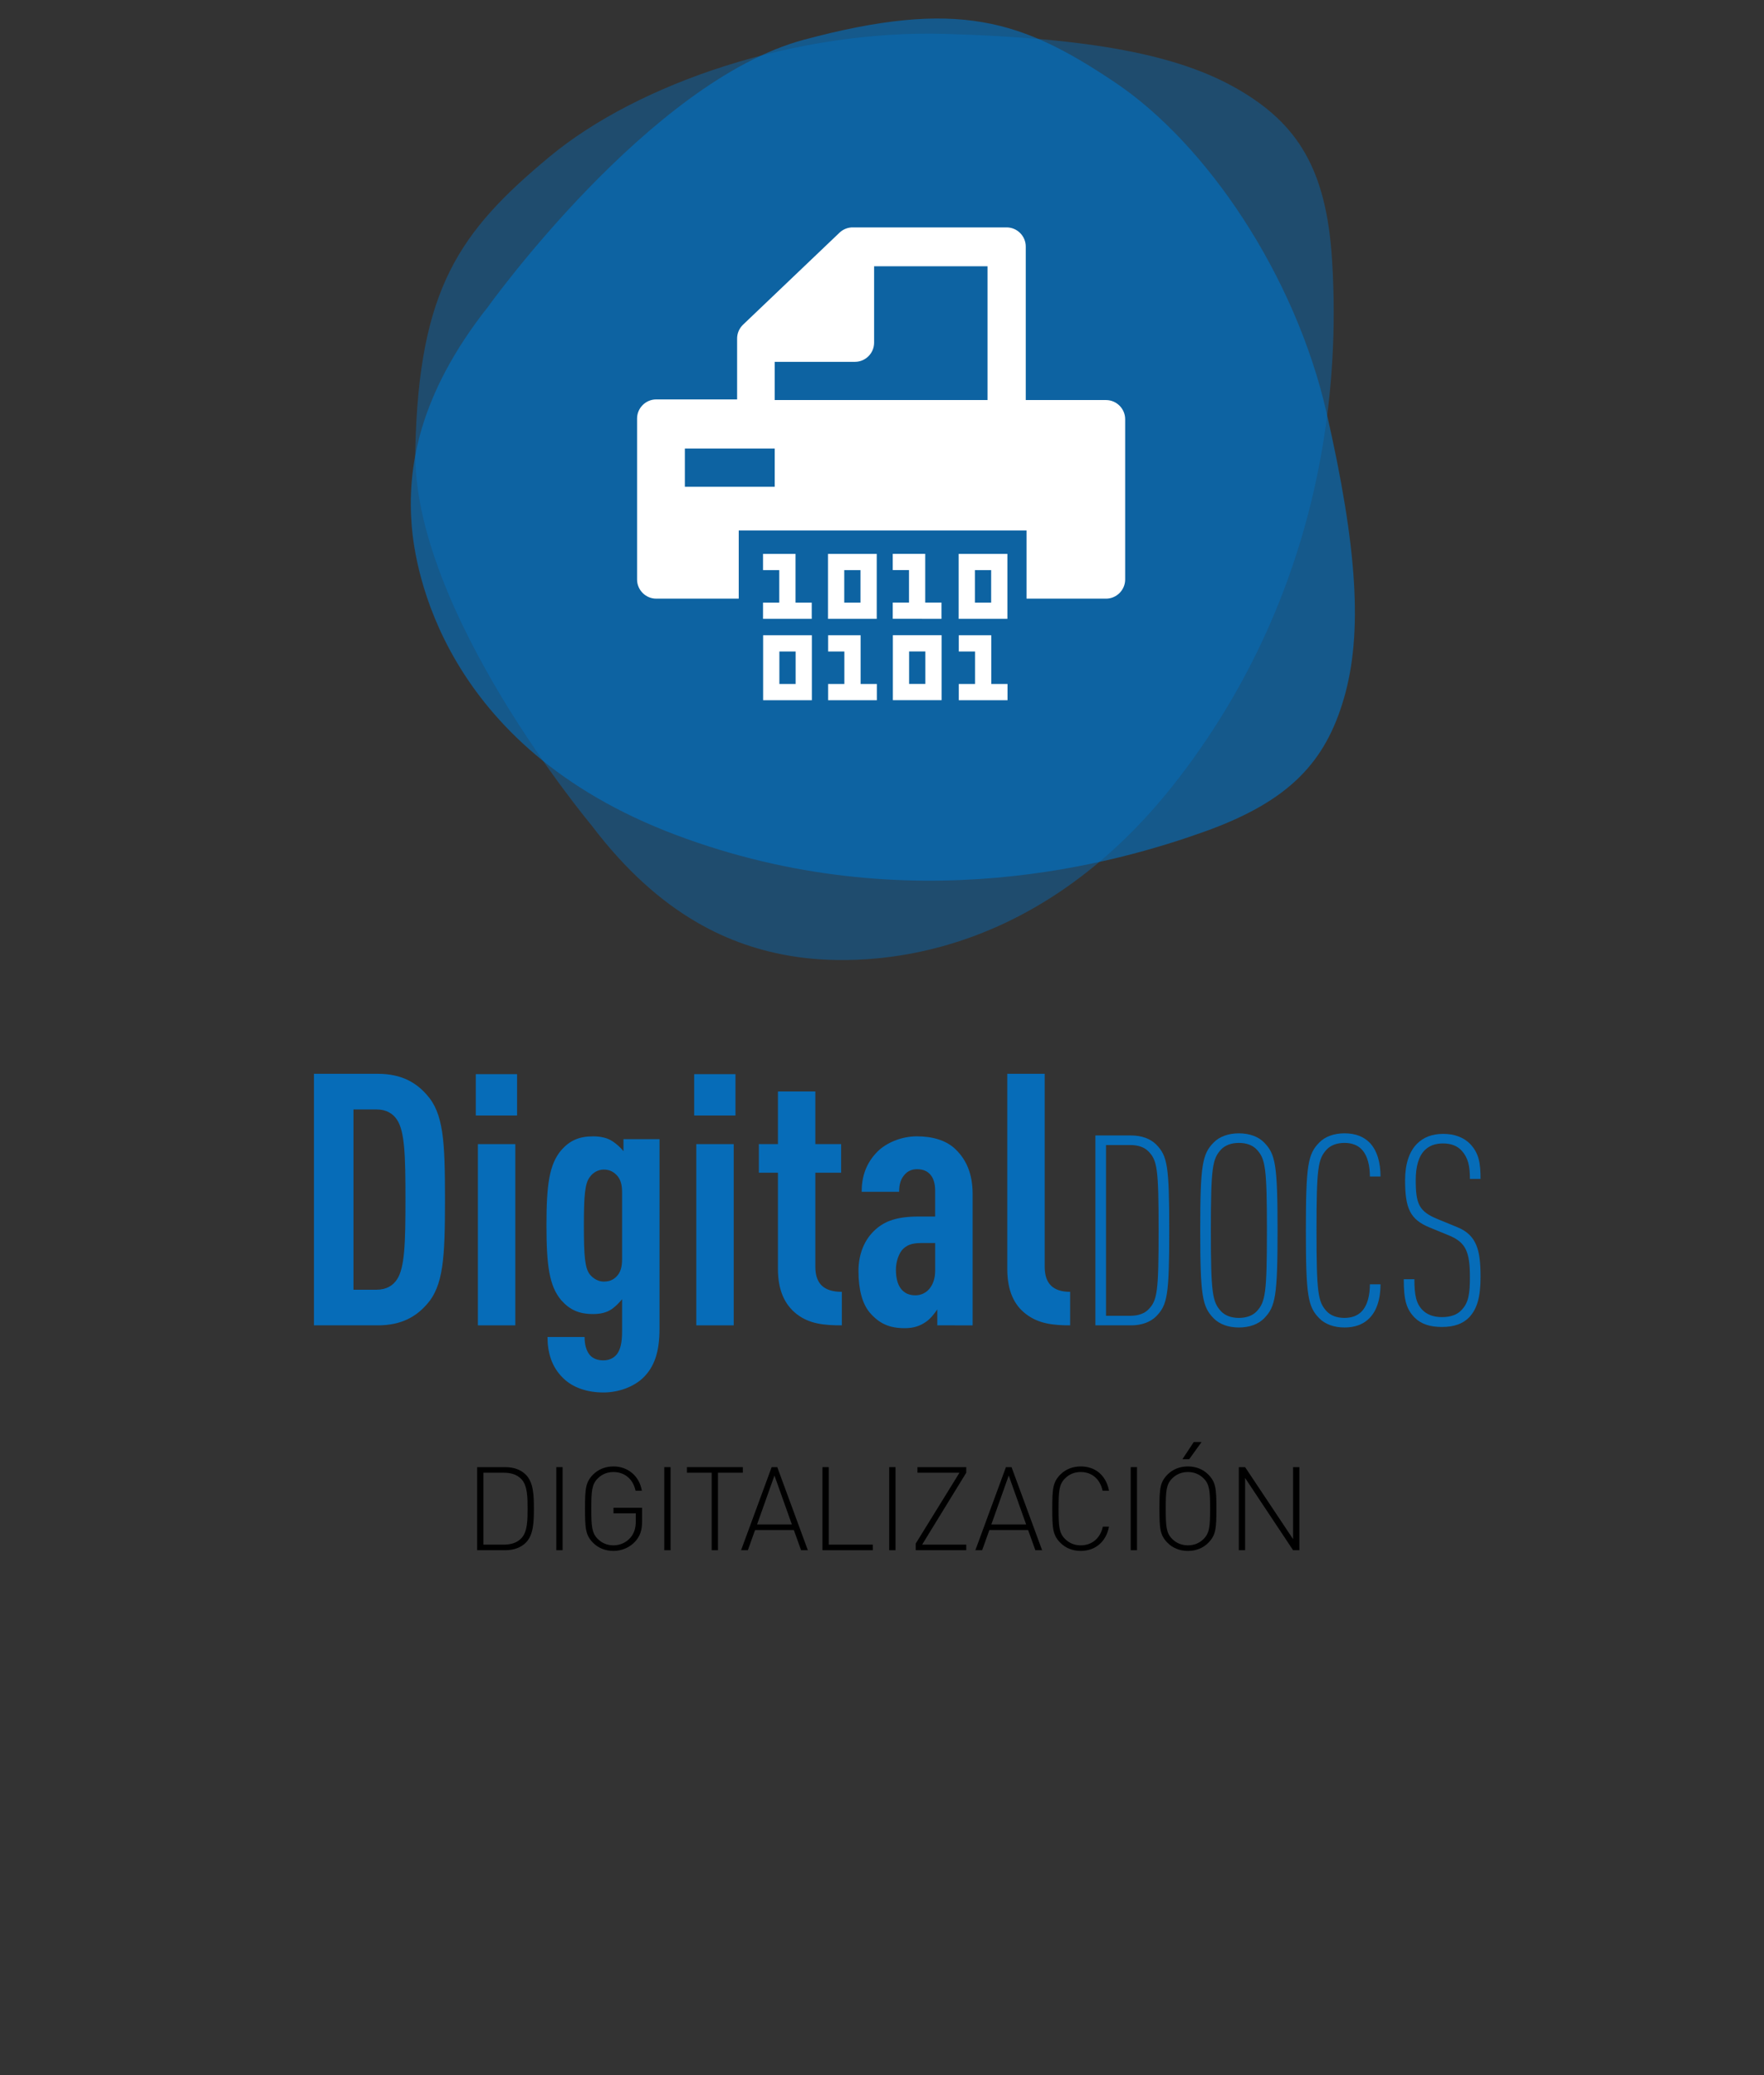 <?xml version="1.0" encoding="utf-8"?>
<!-- Generator: Adobe Illustrator 16.0.0, SVG Export Plug-In . SVG Version: 6.00 Build 0)  -->
<!DOCTYPE svg PUBLIC "-//W3C//DTD SVG 1.1//EN" "http://www.w3.org/Graphics/SVG/1.1/DTD/svg11.dtd">
<svg version="1.1" id="Capa_1" xmlns:serif="http://www.serif.com/"
	 xmlns="http://www.w3.org/2000/svg" xmlns:xlink="http://www.w3.org/1999/xlink" x="0px" y="0px" width="612px" height="720px"
	 viewBox="228.5 0 612 720" enable-background="new 228.5 0 612 720" xml:space="preserve">
<rect x="228.5" y="0" width="612" height="720" fill="#333333" stroke="none"/>
<g>
	<path fill="#0172C6" fill-opacity="0.398" d="M433.695,286.326c0,0-62.361-74.486-61.109-130.369
		c1.251-55.882,15.382-75.629,46.473-101.497c31.089-25.868,86.115-44.157,137.172-42.7s81.225,7.286,101.813,19.231
		c20.589,11.945,30.568,27.62,32.575,58.849c2.024,31.507,2.065,108.093-52.902,179.807
		c-54.969,71.715-120.673,64.437-134.792,62.065C482.634,328.301,457.823,318.263,433.695,286.326z"/>
	<path fill="#0172C6" fill-opacity="0.597" d="M397.943,106.274c0,0,55.935-78.127,109.426-92.479
		c53.491-14.354,75.678-6.816,107.759,14.65s62.694,67.09,73.558,114.535c10.864,47.444,12.556,76.856,6.127,99.141
		c-6.43,22.284-18.954,35.828-48.195,46.342c-29.504,10.609-102.392,31.898-183.84,1.154c-81.45-30.742-90.289-93.3-91.419-106.968
		C369.734,163.012,373.334,137.365,397.943,106.274L397.943,106.274z"/>
	<g opacity="0.903">
		<g>
			<path fill="#0172C6" d="M382.886,416.092c0-20.111-0.491-29.799-6.368-36.291c-3.551-4.041-8.576-7.227-16.919-7.227h-22.183
				v87.279h22.183c8.344,0,13.368-3.184,16.919-7.225C382.395,446.137,382.886,436.203,382.886,416.092L382.886,416.092z
				 M369.169,416.092c0,15.207-0.245,23.791-2.944,27.838c-1.35,2.086-3.682,3.557-6.994,3.557h-8.099v-62.543h8.099
				c3.312,0,5.645,1.471,6.994,3.555C368.924,392.547,369.169,400.885,369.169,416.092z"/>
			<path fill="#0172C6" d="M407.284,459.854v-62.883h-12.98v62.883H407.284z M407.897,387.041v-14.344h-14.329v14.344H407.897z"/>
			<path fill="#0172C6" d="M457.314,395.25h-12.506v4.168c-0.98-1.227-2.329-2.453-3.801-3.434
				c-1.836-1.219-4.169-1.707-6.746-1.707c-4.907,0-8.091,1.471-11.029,4.779c-4.165,4.906-5.143,12.016-5.143,25.992
				c0,14.1,0.979,21.209,5.143,26.105c2.937,3.305,6.122,4.775,11.029,4.775c2.577,0,4.663-0.49,6.504-1.715
				c1.351-0.979,2.577-2.205,3.559-3.428v11.154c0,4.049-0.612,6.383-1.839,7.979c-1.106,1.35-2.702,2.084-4.666,2.084
				c-1.963,0-3.683-0.611-4.787-1.963c-1.227-1.596-1.717-3.682-1.717-6.137h-12.859c0,5.279,1.348,10.305,5.389,14.223
				c3.429,3.428,8.575,5.02,13.976,5.02c5.279,0,10.669-1.957,13.977-5.264c3.551-3.551,5.51-8.455,5.51-16.801L457.314,395.25
				L457.314,395.25z M444.324,436.939c0,2.82-0.612,4.66-1.963,6.008c-1.227,1.229-2.578,1.719-4.419,1.719
				c-1.841,0-3.559-0.98-4.787-2.453c-1.718-2.207-2.086-6.256-2.086-16.926s0.369-14.717,2.086-16.926
				c1.106-1.58,2.946-2.561,4.787-2.561c1.841,0,3.192,0.613,4.419,1.84c1.351,1.348,1.963,3.188,1.963,6.006V436.939z"/>
			<path fill="#0172C6" d="M483.053,459.854v-62.883h-12.982v62.883H483.053z M483.666,387.041v-14.344h-14.33v14.344H483.666z"/>
			<path fill="#0172C6" d="M520.569,459.854v-11.631c-6.13,0-9.195-2.699-9.195-8.709v-32.625h8.951v-9.916h-8.951v-18.268h-12.98
				v18.268h-6.621v9.916h6.621v33.361c0,7.604,2.449,12.502,6.49,15.686C509.292,459.363,514.439,459.854,520.569,459.854
				L520.569,459.854z"/>
			<path fill="#0172C6" d="M565.94,459.861v-45.609c0-6.988-2.207-11.768-5.641-15.201c-3.31-3.434-8.336-4.781-13.731-4.781
				c-5.273,0-10.544,2.207-13.609,5.273c-4.045,4.045-5.517,8.824-5.517,13.975h12.995c0-2.697,0.613-4.537,1.962-6.008
				c0.98-1.104,2.329-1.838,4.291-1.838c4.045,0,6.252,2.695,6.252,7.479v8.949h-5.761c-7.479,0-11.648,1.594-14.835,4.414
				c-3.923,3.434-6.008,8.582-6.008,14.467c0,6.5,1.349,11.402,3.924,14.467c3.309,3.795,6.738,5.387,12.133,5.387
				c3.314,0,5.401-0.859,7.365-2.205c1.473-0.982,2.823-2.699,3.925-4.293v5.518L565.94,459.861L565.94,459.861z M552.951,440.857
				c0,5.264-2.946,8.574-6.875,8.574c-4.418,0-6.75-3.189-6.75-8.949c0-2.574,0.982-5.762,2.578-7.234
				c1.843-1.715,3.928-1.961,6.751-1.961h4.296V440.857L552.951,440.857z"/>
			<path fill="#0172C6" d="M599.771,459.854v-11.631c-6.008,0-8.827-2.943-8.827-8.707v-66.941h-12.981v67.678
				c0,7.723,2.451,12.623,6.492,15.684C588.739,459.242,593.763,459.854,599.771,459.854L599.771,459.854z"/>
			<path fill="#0172C6" d="M634.157,426.912c0-22.494-0.646-25.824-4.525-29.807c-2.037-2.027-5.093-3.135-8.705-3.135h-12.395
				v65.885h12.395c3.612,0,6.668-1.105,8.705-3.137C633.511,452.74,634.157,449.408,634.157,426.912z M630.466,426.912
				c0,21.479-0.462,24.348-3.61,27.494c-1.391,1.389-3.521,2.129-6.206,2.129h-8.428v-59.244h8.428c2.686,0,4.815,0.74,6.206,2.129
				C630.004,402.568,630.466,405.438,630.466,426.912z"/>
			<path fill="#0172C6" d="M671.732,426.914c0-22.773-0.738-26.475-4.616-30.455c-2.037-2.121-5.186-3.229-8.799-3.229
				c-3.61,0-6.76,1.107-8.796,3.229c-3.879,3.98-4.618,7.682-4.618,30.455c0,22.771,0.739,26.473,4.618,30.455
				c2.036,2.121,5.186,3.229,8.796,3.229c3.613,0,6.762-1.109,8.799-3.229C670.993,453.387,671.732,449.686,671.732,426.914z
				 M668.041,426.914c0,21.938-0.555,24.807-3.518,28.049c-1.39,1.48-3.521,2.312-6.206,2.312c-2.685,0-4.815-0.832-6.202-2.312
				c-2.966-3.242-3.52-6.109-3.52-28.049c0-21.938,0.555-24.809,3.52-28.047c1.387-1.482,3.518-2.316,6.202-2.316
				c2.686,0,4.816,0.832,6.206,2.316C667.486,402.105,668.041,404.977,668.041,426.914z"/>
			<path fill="#0172C6" d="M707.457,445.611h-3.69c0,3.611-0.742,7.312-2.963,9.535c-1.299,1.297-3.243,2.129-5.836,2.129
				c-2.686,0-4.815-0.832-6.205-2.314c-2.963-3.24-3.519-6.109-3.519-28.047c0-21.939,0.557-24.809,3.519-28.049
				c1.39-1.482,3.52-2.314,6.205-2.314c2.593,0,4.537,0.832,5.836,2.129c2.221,2.223,2.963,5.924,2.963,9.533h3.69
				c0-4.721-1.107-8.979-3.784-11.756c-2.037-2.027-4.815-3.229-8.706-3.229c-3.611,0-6.76,1.107-8.798,3.229
				c-3.878,3.98-4.616,7.682-4.616,30.455c0,22.771,0.738,26.475,4.616,30.455c2.038,2.121,5.187,3.229,8.798,3.229
				c3.52,0,6.206-1.016,8.151-2.768C706.165,455.148,707.457,450.611,707.457,445.611L707.457,445.611z"/>
			<path fill="#0172C6" d="M742.162,443.021c0-8.98-1.198-14.441-8.042-17.219l-6.761-2.777c-6.575-2.686-7.687-5.275-7.687-13.605
				c0-4.445,0.926-8.24,3.241-10.463c1.482-1.387,3.427-2.221,6.205-2.221c2.963,0,5.093,0.926,6.573,2.592
				c2.13,2.406,2.779,5.184,2.779,9.721h3.689c0-5.461-0.554-8.98-3.689-12.219c-2.223-2.213-5.372-3.414-9.26-3.414
				c-3.89,0-6.854,1.201-9.077,3.414c-2.769,2.775-4.153,7.127-4.153,12.68c0,9.812,1.753,13.609,8.506,16.385l6.761,2.777
				c5.834,2.406,7.223,5.738,7.223,14.441c0,5.74-0.463,8.979-2.964,11.477c-1.389,1.482-3.519,2.408-6.76,2.408
				c-2.965,0-5.187-0.926-6.668-2.408c-2.223-2.221-2.869-5.09-2.869-10.736h-3.691c0,7.312,0.924,10.367,3.785,13.328
				c2.313,2.305,5.461,3.23,9.444,3.23c4.259,0,7.224-1.109,9.352-3.23C740.964,454.221,742.162,450.057,742.162,443.021
				L742.162,443.021z"/>
		</g>
	</g>
	<g>
		<path d="M413.724,523.463c0-4.295-0.042-9.033-2.789-11.787c-1.743-1.74-4.173-2.629-7.211-2.629h-9.676v28.828h9.676
			c3.039,0,5.468-0.887,7.211-2.627C413.682,532.494,413.724,527.756,413.724,523.463z M411.541,523.463
			c0,3.807,0,7.979-2.147,10.248c-1.662,1.74-3.888,2.227-6.197,2.227h-6.968v-24.953h6.968c2.309,0,4.535,0.488,6.197,2.229
			C411.541,515.482,411.541,519.654,411.541,523.463L411.541,523.463z"/>
		<rect x="421.504" y="509.047" width="2.182" height="28.83"/>
		<path d="M451.265,527.834v-4.693h-9.92v1.939h7.738v2.592c0,2.471-0.487,4.135-1.742,5.713c-1.499,1.824-3.727,2.797-5.996,2.797
			c-2.106,0-3.971-0.73-5.468-2.23c-2.066-2.064-2.229-4.414-2.229-10.486c0-6.076,0.162-8.426,2.229-10.492
			c1.498-1.5,3.361-2.229,5.468-2.229c3.89,0,6.806,2.471,7.656,6.482h2.182c-0.847-5.064-4.814-8.422-9.838-8.422
			c-2.875,0-5.307,1.051-7.009,2.75c-2.669,2.674-2.871,4.902-2.871,11.91c0,7.004,0.202,9.232,2.871,11.908
			c1.702,1.697,4.134,2.746,7.009,2.746c2.917,0,5.713-1.25,7.576-3.314C450.618,532.898,451.265,530.873,451.265,527.834
			L451.265,527.834z"/>
		<rect x="458.964" y="509.047" width="2.183" height="28.83"/>
		<path d="M486.214,510.986v-1.939h-19.395v1.939h8.586v26.891h2.181v-26.891H486.214z"/>
		<path d="M508.773,537.877l-10.609-28.83h-1.945l-10.61,28.83h2.348l2.511-7.006h13.446l2.51,7.006H508.773L508.773,537.877z
			 M497.19,511.963l6.035,16.969h-12.069L497.19,511.963z"/>
		<path d="M531.329,537.877v-1.939H516.02v-26.891h-2.182v28.83H531.329z"/>
		<rect x="537.002" y="509.047" width="2.182" height="28.83"/>
		<path d="M563.728,537.877v-1.939h-15.309l15.309-24.951v-1.939h-16.926v1.939h14.578l-15.188,24.588v2.303H563.728
			L563.728,537.877z"/>
		<path d="M590.052,537.877l-10.61-28.83h-1.944l-10.609,28.83h2.35l2.51-7.006h13.445l2.511,7.006H590.052z M578.469,511.963
			l6.034,16.969h-12.068L578.469,511.963z"/>
		<path d="M613.254,529.699h-2.146c-0.853,4.012-3.768,6.482-7.655,6.482c-2.107,0-3.969-0.73-5.467-2.229
			c-2.066-2.064-2.227-4.414-2.227-10.49s0.16-8.424,2.227-10.49c1.498-1.5,3.359-2.229,5.467-2.229c3.888,0,6.723,2.471,7.572,6.48
			h2.229c-0.974-5.184-4.617-8.42-9.801-8.42c-2.875,0-5.305,1.051-7.006,2.75c-2.669,2.672-2.871,4.9-2.871,11.908
			s0.202,9.234,2.871,11.908c1.701,1.699,4.13,2.748,7.006,2.748C608.555,538.119,612.281,534.885,613.254,529.699z"/>
		<rect x="620.791" y="509.047" width="2.182" height="28.83"/>
		<path d="M650.515,523.463c0-7.008-0.203-9.234-2.875-11.908c-1.702-1.699-4.132-2.752-7.008-2.752
			c-2.874,0-5.305,1.053-7.005,2.752c-2.673,2.674-2.875,4.9-2.875,11.908c0,7.004,0.202,9.232,2.875,11.904
			c1.7,1.701,4.13,2.756,7.005,2.756c2.876,0,5.306-1.055,7.008-2.756C650.312,532.695,650.515,530.467,650.515,523.463z
			 M648.328,523.463c0,6.072-0.163,8.422-2.229,10.488c-1.499,1.498-3.36,2.227-5.468,2.227c-2.104,0-3.968-0.729-5.467-2.227
			c-2.064-2.066-2.226-4.416-2.226-10.488c0-6.076,0.161-8.424,2.226-10.49c1.499-1.498,3.362-2.227,5.467-2.227
			c2.107,0,3.969,0.73,5.468,2.227C648.165,515.039,648.328,517.387,648.328,523.463z M645.373,500.34h-2.715l-3.931,5.955h2.351
			L645.373,500.34L645.373,500.34z"/>
		<path d="M679.305,537.877v-28.83h-2.182v24.982l-16.65-24.982h-2.182v28.83h2.182v-25.062l16.65,25.062H679.305z"/>
	</g>
	<g>
		<path fill="#FFFFFF" d="M532.674,214.729h-16.909v-22.544l16.909,0.001v22.544V214.729L532.674,214.729z M527.038,197.822h-5.636
			v11.269l5.636,0.001V197.822z"/>
		<path fill="#FFFFFF" d="M504.491,209.092h5.636v5.638l-16.906-0.001v-5.638l5.634,0.001v-11.27h-5.634v-5.638l11.271,0.001
			V209.092z"/>
		<path fill="#FFFFFF" d="M549.501,209.077h5.636v5.637l-16.907-0.001v-5.636h5.637v-11.272h-5.637v-5.638l11.271,0.003V209.077
			L549.501,209.077z"/>
		<path fill="#FFFFFF" d="M527.077,237.318h5.636v5.638h-16.908v-5.638h5.636v-11.272h-5.636v-5.636h11.272V237.318z"/>
		<path fill="#FFFFFF" d="M578.005,214.729h-16.908v-22.544l16.908,0.001v22.544V214.729L578.005,214.729z M572.37,197.822h-5.636
			v11.269l5.636,0.001V197.822z"/>
		<path fill="#FFFFFF" d="M572.408,237.318h5.637v5.638h-16.907v-5.638h5.636v-11.272h-5.636v-5.636h11.271V237.318L572.408,237.318
			z"/>
		<path fill="#FFFFFF" d="M510.168,242.956h-16.91V220.41h16.91V242.956z M504.532,226.046h-5.638v11.272h5.638V226.046z"/>
		<path fill="#FFFFFF" d="M555.177,242.938H538.27v-22.543h16.907V242.938z M549.541,226.03h-5.638v11.27h5.638V226.03z"/>
		<path fill="#FFFFFF" d="M484.234,138.587v-21c-0.034-1.826,0.686-3.585,1.988-4.864l33.603-32.054
			c1.259-1.168,2.925-1.804,4.643-1.769h53.276c3.639,0,6.633,2.995,6.633,6.632v53.277h27.854c3.639,0,6.632,2.994,6.632,6.632
			v55.639c0,3.637-2.993,6.633-6.632,6.633h-27.591v-23.648h-99.841v23.646h-28.641c-3.637,0-6.633-2.995-6.633-6.632v-55.861
			c0-3.637,2.995-6.633,6.633-6.633h28.076V138.587z M497.277,168.886v-13.264h-31.171v13.264H497.277z M571.114,138.808V92.384
			h-39.352v26.528c0,3.639-2.994,6.632-6.633,6.632h-27.854v13.264L571.114,138.808L571.114,138.808z"/>
	</g>
</g>
</svg>
